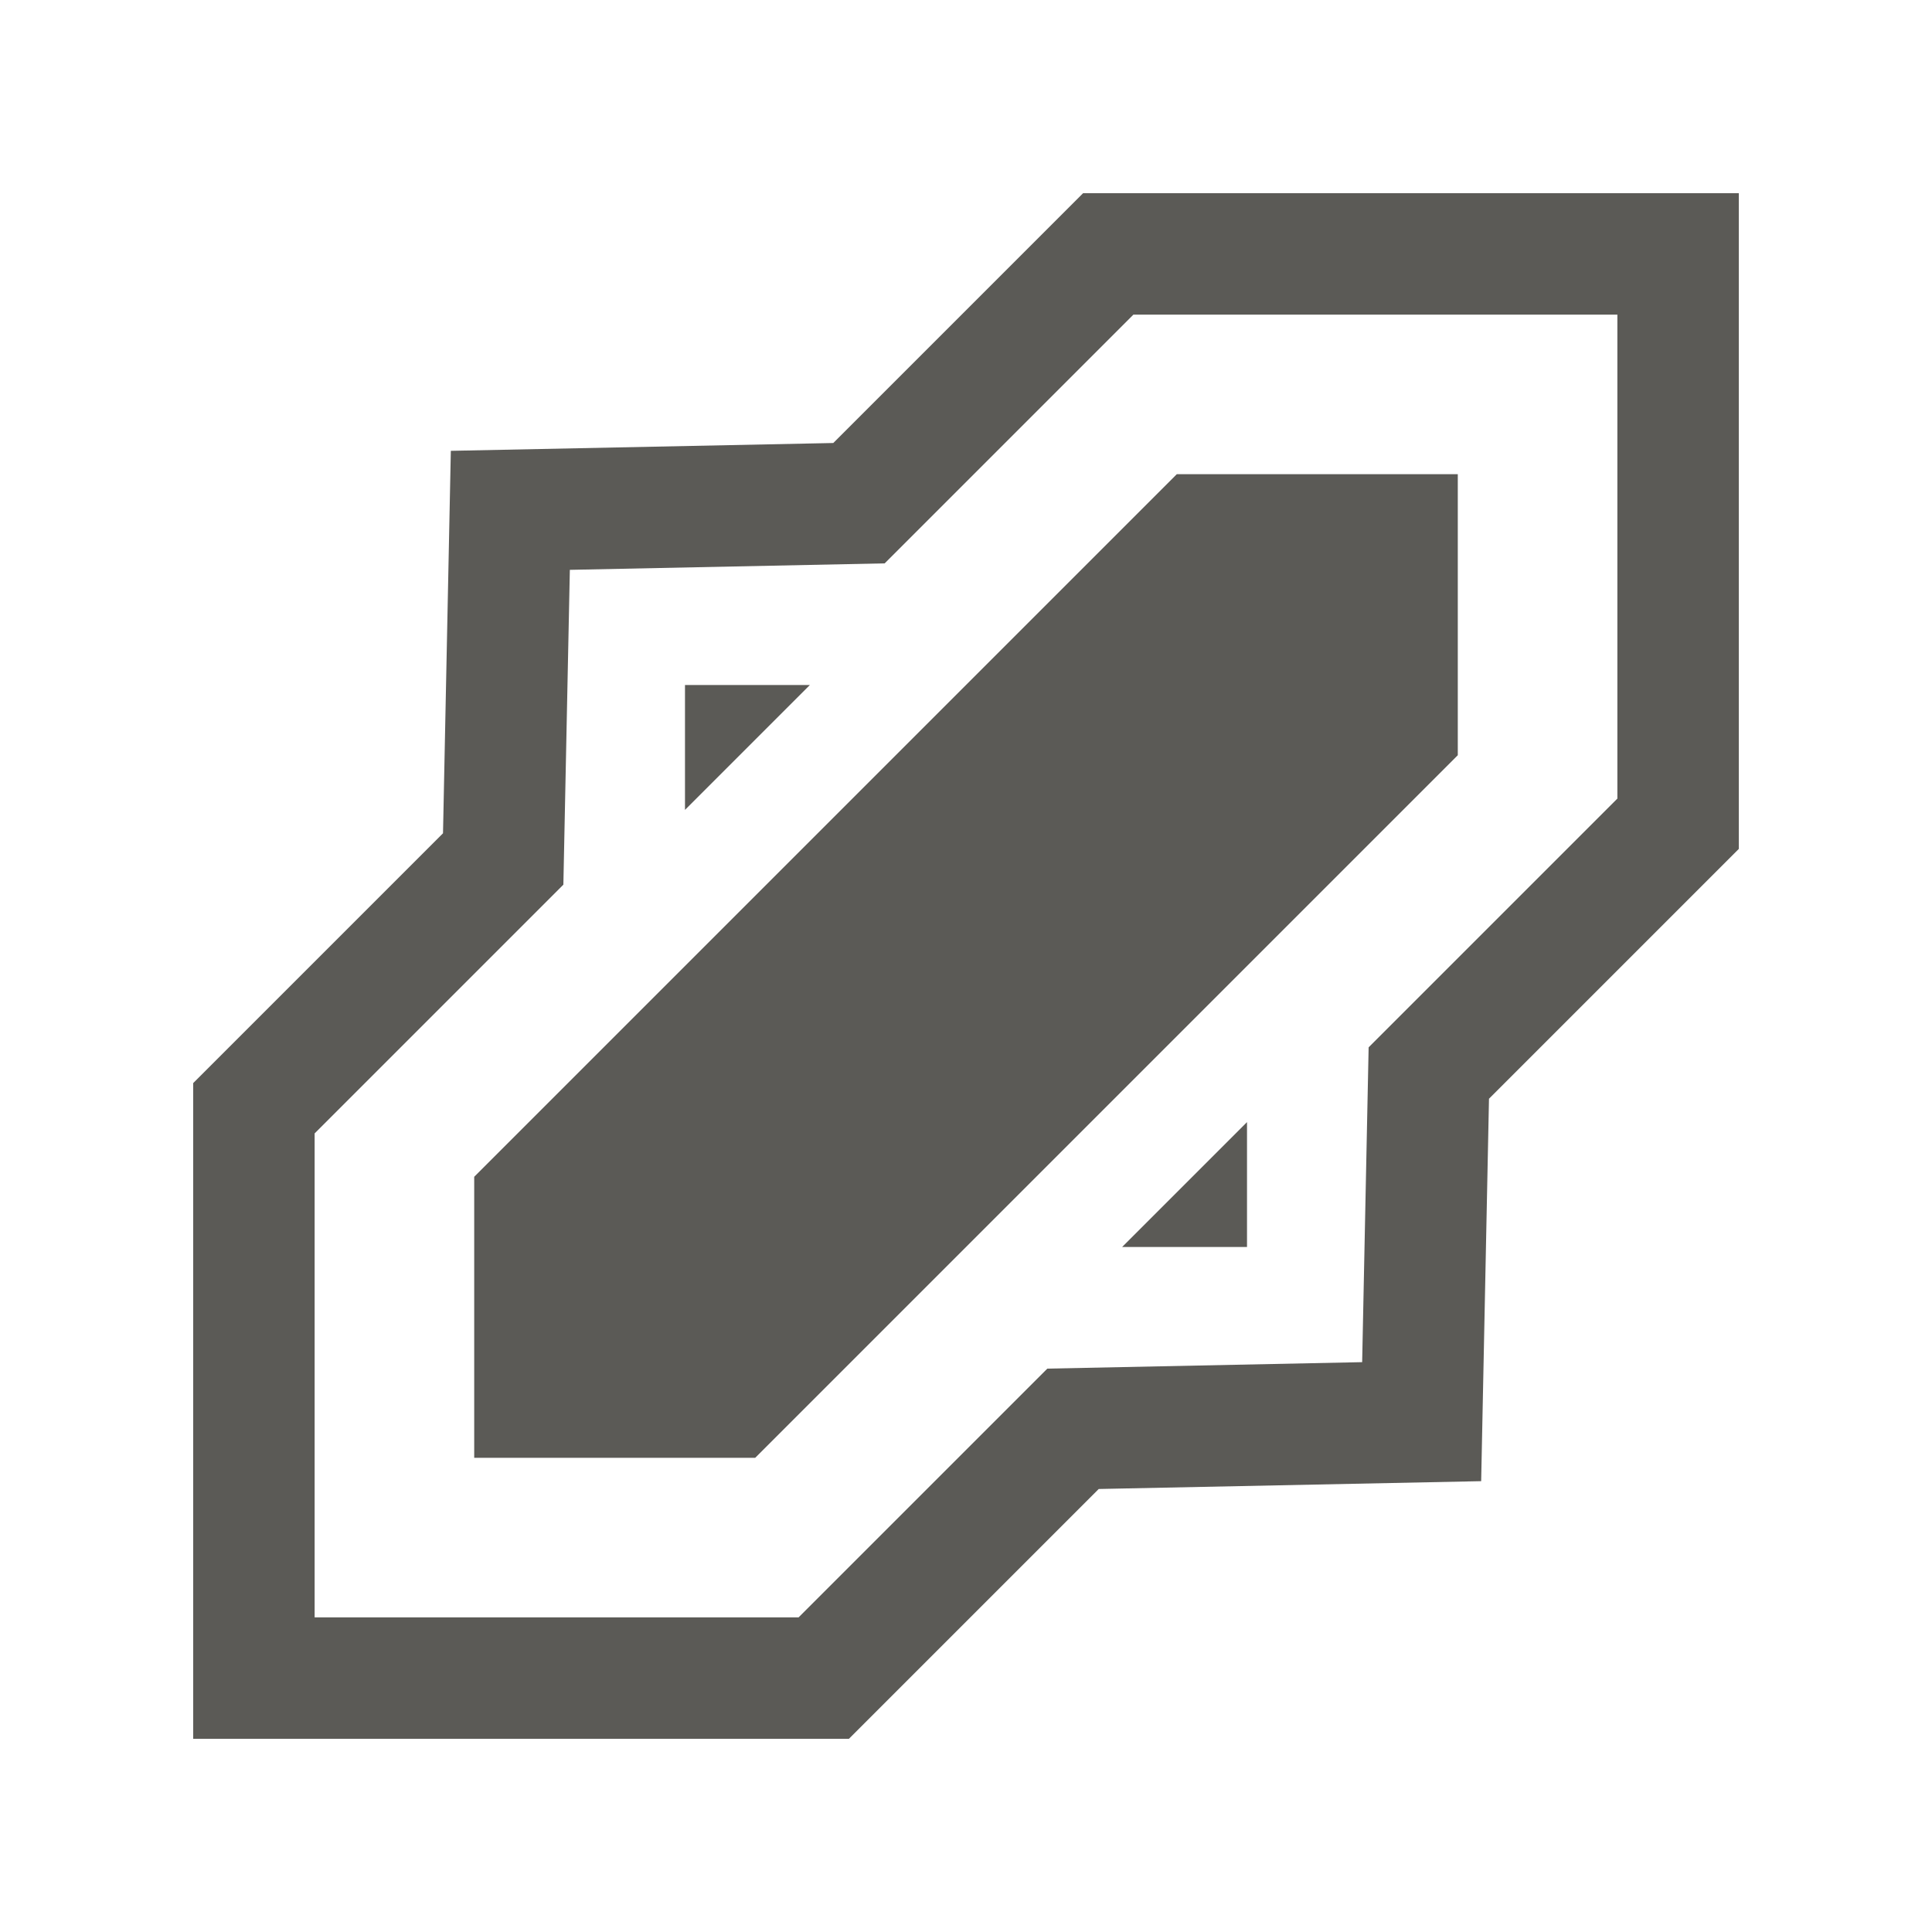 <svg width="20" height="20" viewBox="0 0 20 20" fill="none" xmlns="http://www.w3.org/2000/svg">
<path fill-rule="evenodd" clip-rule="evenodd" d="M11.212 2L8.626 4.586L4.667 4.667L4.586 8.626L2 11.212V18H8.788L11.374 15.414L15.333 15.333L15.414 11.374L18 8.788V2H11.212ZM9.158 5.832L11.733 3.257L16.743 3.257V8.267L14.168 10.842L14.101 14.101L10.842 14.168L8.267 16.743H3.257V11.733L5.832 9.158L5.899 5.899L9.158 5.832Z" fill="#5B5A56"/>
<path d="M15.091 4.909H12.182L4.909 12.182V15.091H7.818L15.091 7.818V4.909Z" fill="#5B5A56"/>
<path d="M8.384 7.091H7.091V8.384L8.384 7.091Z" fill="#5B5A56"/>
<path d="M12.909 12.909V11.616L11.616 12.909H12.909Z" fill="#5B5A56"/>
</svg>
